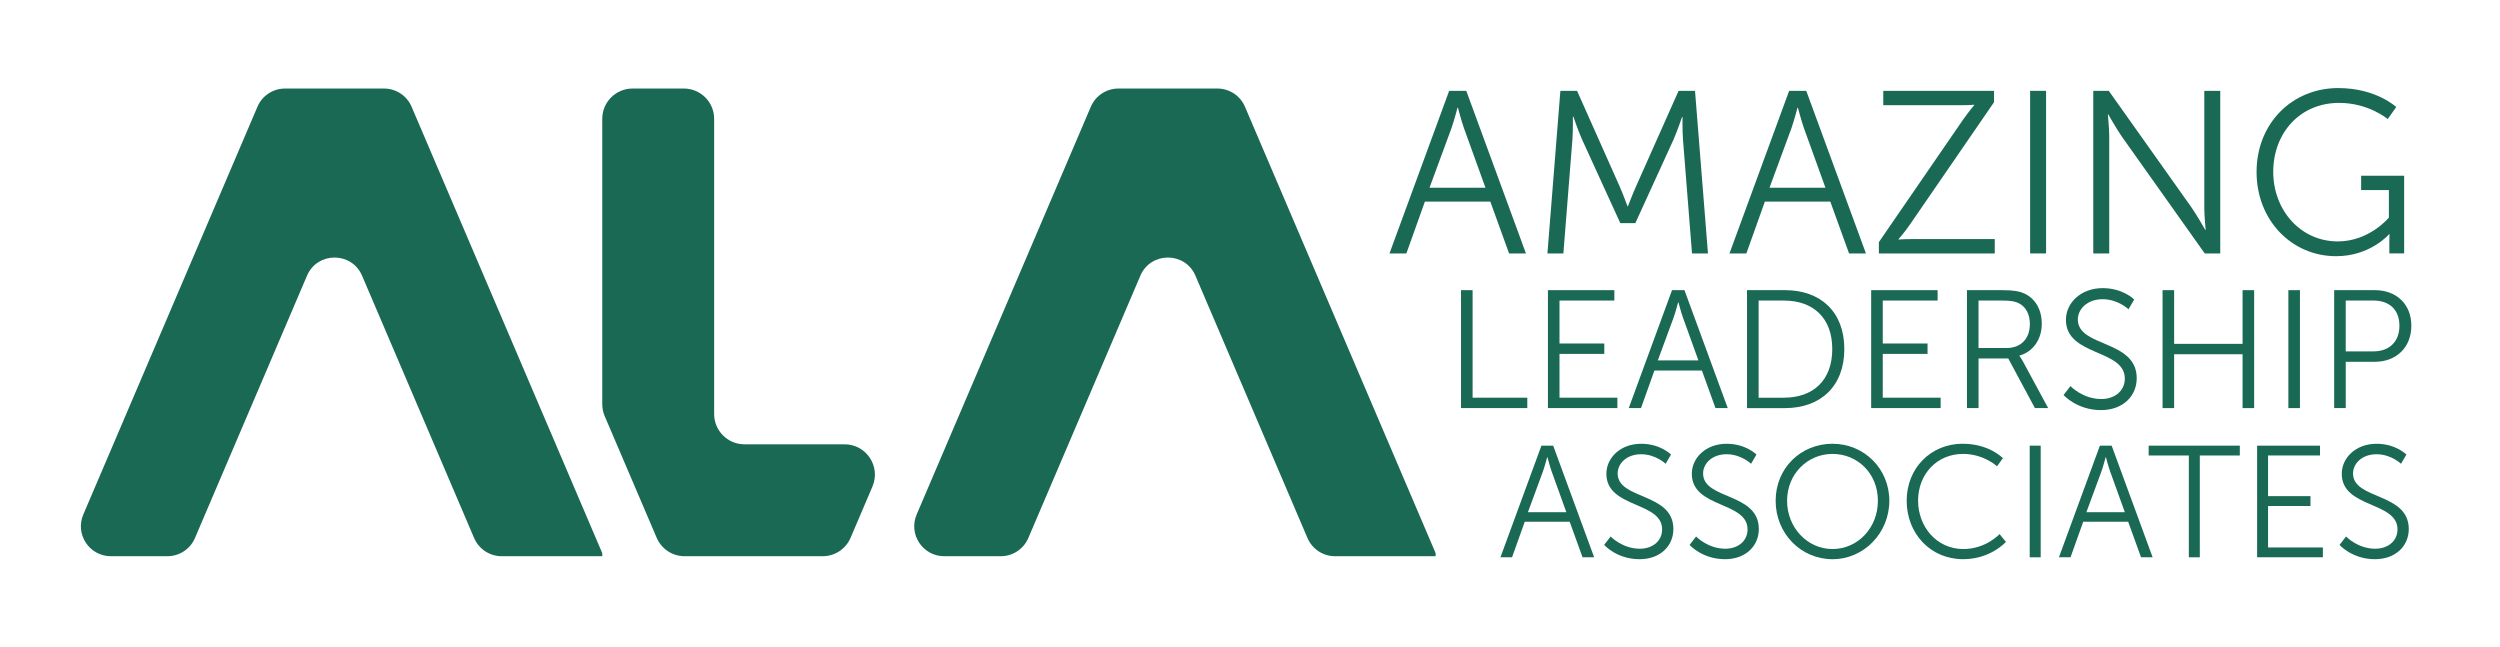 <?xml version="1.0" encoding="UTF-8"?>
<svg id="Layer_1" data-name="Layer 1" xmlns="http://www.w3.org/2000/svg" version="1.1" viewBox="0 0 1222.19 316.54">
  <defs>
    <style>
      .cls-1 {
        fill: #1a6954;
        stroke-width: 0px;
      }
    </style>
  </defs>
  <path class="cls-1" d="M95.31,263.03l54.77-128.23c5.06-11.86,21.87-11.86,26.94,0l54.77,128.23c2.3,5.39,7.6,8.89,13.47,8.89h49.17v-1.51L201.21,52.17c-2.3-5.39-7.6-8.89-13.47-8.89h-48.4c-5.87,0-11.17,3.5-13.47,8.89L40.73,251.52c-4.13,9.66,2.96,20.4,13.47,20.4h27.64c5.87,0,11.17-3.5,13.47-8.89Z"/>
  <path class="cls-1" d="M426.53,237.84l-10.71,25.08c-2.33,5.46-7.69,9-13.62,9h-67.54c-5.93,0-11.29-3.54-13.62-9l-19.53-45.71-5.89-13.77c-.79-1.84-1.19-3.82-1.19-5.82V58.09c0-8.18,6.63-14.81,14.81-14.81h25.08c8.18,0,14.81,6.63,14.81,14.81v144.31c0,8.18,6.63,14.81,14.81,14.81h48.96c10.63,0,17.8,10.86,13.62,20.63Z"/>
  <g>
    <path class="cls-1" d="M728.59,98.57h-32l-9.05,25.33h-8.25l29.17-79.49h8.37l29.17,79.49h-8.25l-9.16-25.33ZM712.53,52.67s-1.7,6.56-3.05,10.29l-10.63,28.83h27.36l-10.4-28.83c-1.36-3.73-3.05-10.29-3.05-10.29h-.23Z"/>
    <path class="cls-1" d="M762.85,44.41h8.14l20.8,46.7c1.81,4.07,3.84,9.72,3.84,9.72h.23s2.15-5.65,3.96-9.72l20.8-46.7h8.03l6.33,79.49h-7.8l-4.41-55.63c-.34-4.3-.23-11.08-.23-11.08h-.23s-2.37,7.01-4.18,11.08l-18.66,40.82h-7.35l-18.66-40.82c-1.81-3.96-4.3-11.31-4.3-11.31h-.23s.11,7.01-.23,11.31l-4.41,55.63h-7.8l6.33-79.49Z"/>
    <path class="cls-1" d="M894.8,98.57h-32l-9.05,25.33h-8.25l29.17-79.49h8.37l29.17,79.49h-8.25l-9.16-25.33ZM878.74,52.67s-1.7,6.56-3.05,10.29l-10.63,28.83h27.36l-10.4-28.83c-1.36-3.73-3.05-10.29-3.05-10.29h-.23Z"/>
    <path class="cls-1" d="M918.54,118.36l41.04-59.7c2.94-4.18,5.54-7.24,5.54-7.24v-.23s-1.92.23-5.77.23h-38.67v-7.01h54.16v5.54l-41.04,59.7c-2.94,4.3-5.65,7.24-5.65,7.24v.23s2.04-.23,5.88-.23h41.16v7.01h-56.65v-5.54Z"/>
    <path class="cls-1" d="M992.48,44.41h7.8v79.49h-7.8V44.41Z"/>
    <path class="cls-1" d="M1023.35,44.41h7.58l40.59,57.21c2.71,3.96,6.56,10.74,6.56,10.74h.23s-.68-6.56-.68-10.74v-57.21h7.8v79.49h-7.58l-40.59-57.21c-2.71-3.96-6.56-10.74-6.56-10.74h-.23s.68,6.56.68,10.74v57.21h-7.8V44.41Z"/>
    <path class="cls-1" d="M1143.2,43.06c18.43,0,28.27,9.27,28.27,9.27l-4.18,5.88s-9.27-7.91-23.74-7.91c-19.22,0-32.22,14.81-32.22,33.69s13.46,34.03,31.55,34.03c15.49,0,24.99-11.65,24.99-11.65v-13.46h-13.57v-7.01h21.03v37.99h-7.24v-5.99c0-1.7.11-3.39.11-3.39h-.23s-9.16,10.74-25.89,10.74c-21.71,0-38.9-17.53-38.9-41.16s17.19-41.04,40.03-41.04Z"/>
  </g>
  <g>
    <path class="cls-1" d="M714.26,141.85h5.66v52.57h26.74v5.08h-32.4v-57.66Z"/>
    <path class="cls-1" d="M756.74,141.85h32.48v5.08h-26.82v21h21.9v5.08h-21.9v21.41h28.3v5.08h-33.96v-57.66Z"/>
    <path class="cls-1" d="M832.02,181.13h-23.21l-6.56,18.37h-5.99l21.16-57.66h6.07l21.16,57.66h-5.99l-6.64-18.37ZM820.38,147.83s-1.23,4.76-2.21,7.46l-7.71,20.91h19.85l-7.54-20.91c-.98-2.71-2.21-7.46-2.21-7.46h-.16Z"/>
    <path class="cls-1" d="M854.08,141.85h18.62c17.31,0,28.95,10.58,28.95,28.79s-11.65,28.87-28.95,28.87h-18.62v-57.66ZM872.13,194.42c14.19,0,23.62-8.37,23.62-23.78s-9.51-23.7-23.62-23.7h-12.38v47.49h12.38Z"/>
    <path class="cls-1" d="M914.77,141.85h32.48v5.08h-26.82v21h21.9v5.08h-21.9v21.41h28.3v5.08h-33.96v-57.66Z"/>
    <path class="cls-1" d="M961.6,141.85h17.06c5.91,0,8.53.57,10.83,1.56,5.41,2.38,8.69,7.87,8.69,14.85,0,7.79-4.43,13.78-10.91,15.58v.16s.57.74,1.48,2.3l12.55,23.21h-6.48l-13.04-24.28h-14.52v24.28h-5.66v-57.66ZM980.95,170.14c6.97,0,11.4-4.51,11.4-11.73,0-4.76-1.89-8.28-5.25-10.09-1.72-.9-3.77-1.39-8.2-1.39h-11.65v23.21h13.7Z"/>
    <path class="cls-1" d="M1012.2,188.76s5.99,6.32,15.09,6.32c6.31,0,11.48-3.77,11.48-10.01,0-14.52-28.79-10.83-28.79-28.71,0-8.28,7.3-15.5,17.96-15.5,10.01,0,15.42,5.58,15.42,5.58l-2.79,4.76s-5.08-4.92-12.63-4.92-12.14,4.84-12.14,9.92c0,13.7,28.79,9.76,28.79,28.71,0,8.61-6.64,15.58-17.47,15.58-11.81,0-18.29-7.38-18.29-7.38l3.36-4.35Z"/>
    <path class="cls-1" d="M1057.22,141.85h5.66v26.25h33.46v-26.25h5.66v57.66h-5.66v-26.33h-33.46v26.33h-5.66v-57.66Z"/>
    <path class="cls-1" d="M1118.73,141.85h5.66v57.66h-5.66v-57.66Z"/>
    <path class="cls-1" d="M1141.12,141.85h19.93c10.33,0,17.8,6.73,17.8,17.39s-7.46,17.63-17.8,17.63h-14.27v22.64h-5.66v-57.66ZM1160.31,171.78c7.71,0,12.71-4.67,12.71-12.55s-5-12.3-12.63-12.3h-13.62v24.85h13.53Z"/>
  </g>
  <g>
    <path class="cls-1" d="M767.38,255.06h-21.97l-6.21,17.39h-5.67l20.03-54.58h5.75l20.03,54.58h-5.67l-6.29-17.39ZM756.36,223.53s-1.16,4.5-2.1,7.07l-7.3,19.8h18.79l-7.14-19.8c-.93-2.56-2.1-7.07-2.1-7.07h-.16Z"/>
    <path class="cls-1" d="M787.41,262.28s5.67,5.98,14.29,5.98c5.98,0,10.87-3.57,10.87-9.47,0-13.74-27.25-10.25-27.25-27.17,0-7.84,6.91-14.67,17-14.67,9.47,0,14.6,5.28,14.6,5.28l-2.64,4.5s-4.81-4.66-11.96-4.66-11.49,4.58-11.49,9.39c0,12.96,27.25,9.24,27.25,27.17,0,8.15-6.29,14.75-16.54,14.75-11.18,0-17.31-6.99-17.31-6.99l3.18-4.11Z"/>
    <path class="cls-1" d="M829.18,262.28s5.67,5.98,14.29,5.98c5.98,0,10.87-3.57,10.87-9.47,0-13.74-27.25-10.25-27.25-27.17,0-7.84,6.91-14.67,17-14.67,9.47,0,14.6,5.28,14.6,5.28l-2.64,4.5s-4.81-4.66-11.96-4.66-11.49,4.58-11.49,9.39c0,12.96,27.25,9.24,27.25,27.17,0,8.15-6.29,14.75-16.54,14.75-11.18,0-17.31-6.99-17.31-6.99l3.18-4.11Z"/>
    <path class="cls-1" d="M895.86,216.94c15.45,0,27.79,12.19,27.79,27.87s-12.34,28.57-27.79,28.57-27.79-12.58-27.79-28.57,12.34-27.87,27.79-27.87ZM895.86,268.41c12.27,0,22.2-10.25,22.2-23.6s-9.94-22.9-22.2-22.9-22.2,9.86-22.2,22.9,9.86,23.6,22.2,23.6Z"/>
    <path class="cls-1" d="M959.52,216.94c13.04,0,19.64,7.06,19.64,7.06l-2.87,3.96s-6.37-6.05-16.61-6.05c-12.81,0-21.97,9.94-21.97,22.82s9.16,23.68,22.13,23.68c11.02,0,17.7-7.3,17.7-7.3l3.11,3.8s-7.45,8.46-20.88,8.46c-16.15,0-27.64-12.65-27.64-28.57s11.8-27.87,27.41-27.87Z"/>
    <path class="cls-1" d="M992.28,217.87h5.36v54.58h-5.36v-54.58Z"/>
    <path class="cls-1" d="M1040.41,255.06h-21.97l-6.21,17.39h-5.67l20.03-54.58h5.75l20.03,54.58h-5.67l-6.29-17.39ZM1029.39,223.53s-1.16,4.5-2.1,7.07l-7.3,19.8h18.79l-7.14-19.8c-.93-2.56-2.1-7.07-2.1-7.07h-.16Z"/>
    <path class="cls-1" d="M1070.07,222.68h-19.64v-4.81h44.56v4.81h-19.56v49.77h-5.36v-49.77Z"/>
    <path class="cls-1" d="M1103.45,217.87h30.74v4.81h-25.39v19.88h20.73v4.81h-20.73v20.26h26.79v4.81h-32.14v-54.58Z"/>
    <path class="cls-1" d="M1146.92,262.28s5.67,5.98,14.29,5.98c5.98,0,10.87-3.57,10.87-9.47,0-13.74-27.25-10.25-27.25-27.17,0-7.84,6.91-14.67,17-14.67,9.47,0,14.6,5.28,14.6,5.28l-2.64,4.5s-4.81-4.66-11.96-4.66-11.49,4.58-11.49,9.39c0,12.96,27.25,9.24,27.25,27.17,0,8.15-6.29,14.75-16.54,14.75-11.18,0-17.31-6.99-17.31-6.99l3.18-4.11Z"/>
  </g>
  <path class="cls-1" d="M502.72,263.03l54.77-128.23c5.06-11.86,21.87-11.86,26.94,0l54.77,128.23c2.3,5.39,7.6,8.89,13.47,8.89h49.17v-1.51l-93.21-218.24c-2.3-5.39-7.6-8.89-13.47-8.89h-48.4c-5.87,0-11.17,3.5-13.47,8.89l-85.15,199.35c-4.13,9.66,2.96,20.4,13.47,20.4h27.64c5.87,0,11.17-3.5,13.47-8.89Z"/>
</svg>